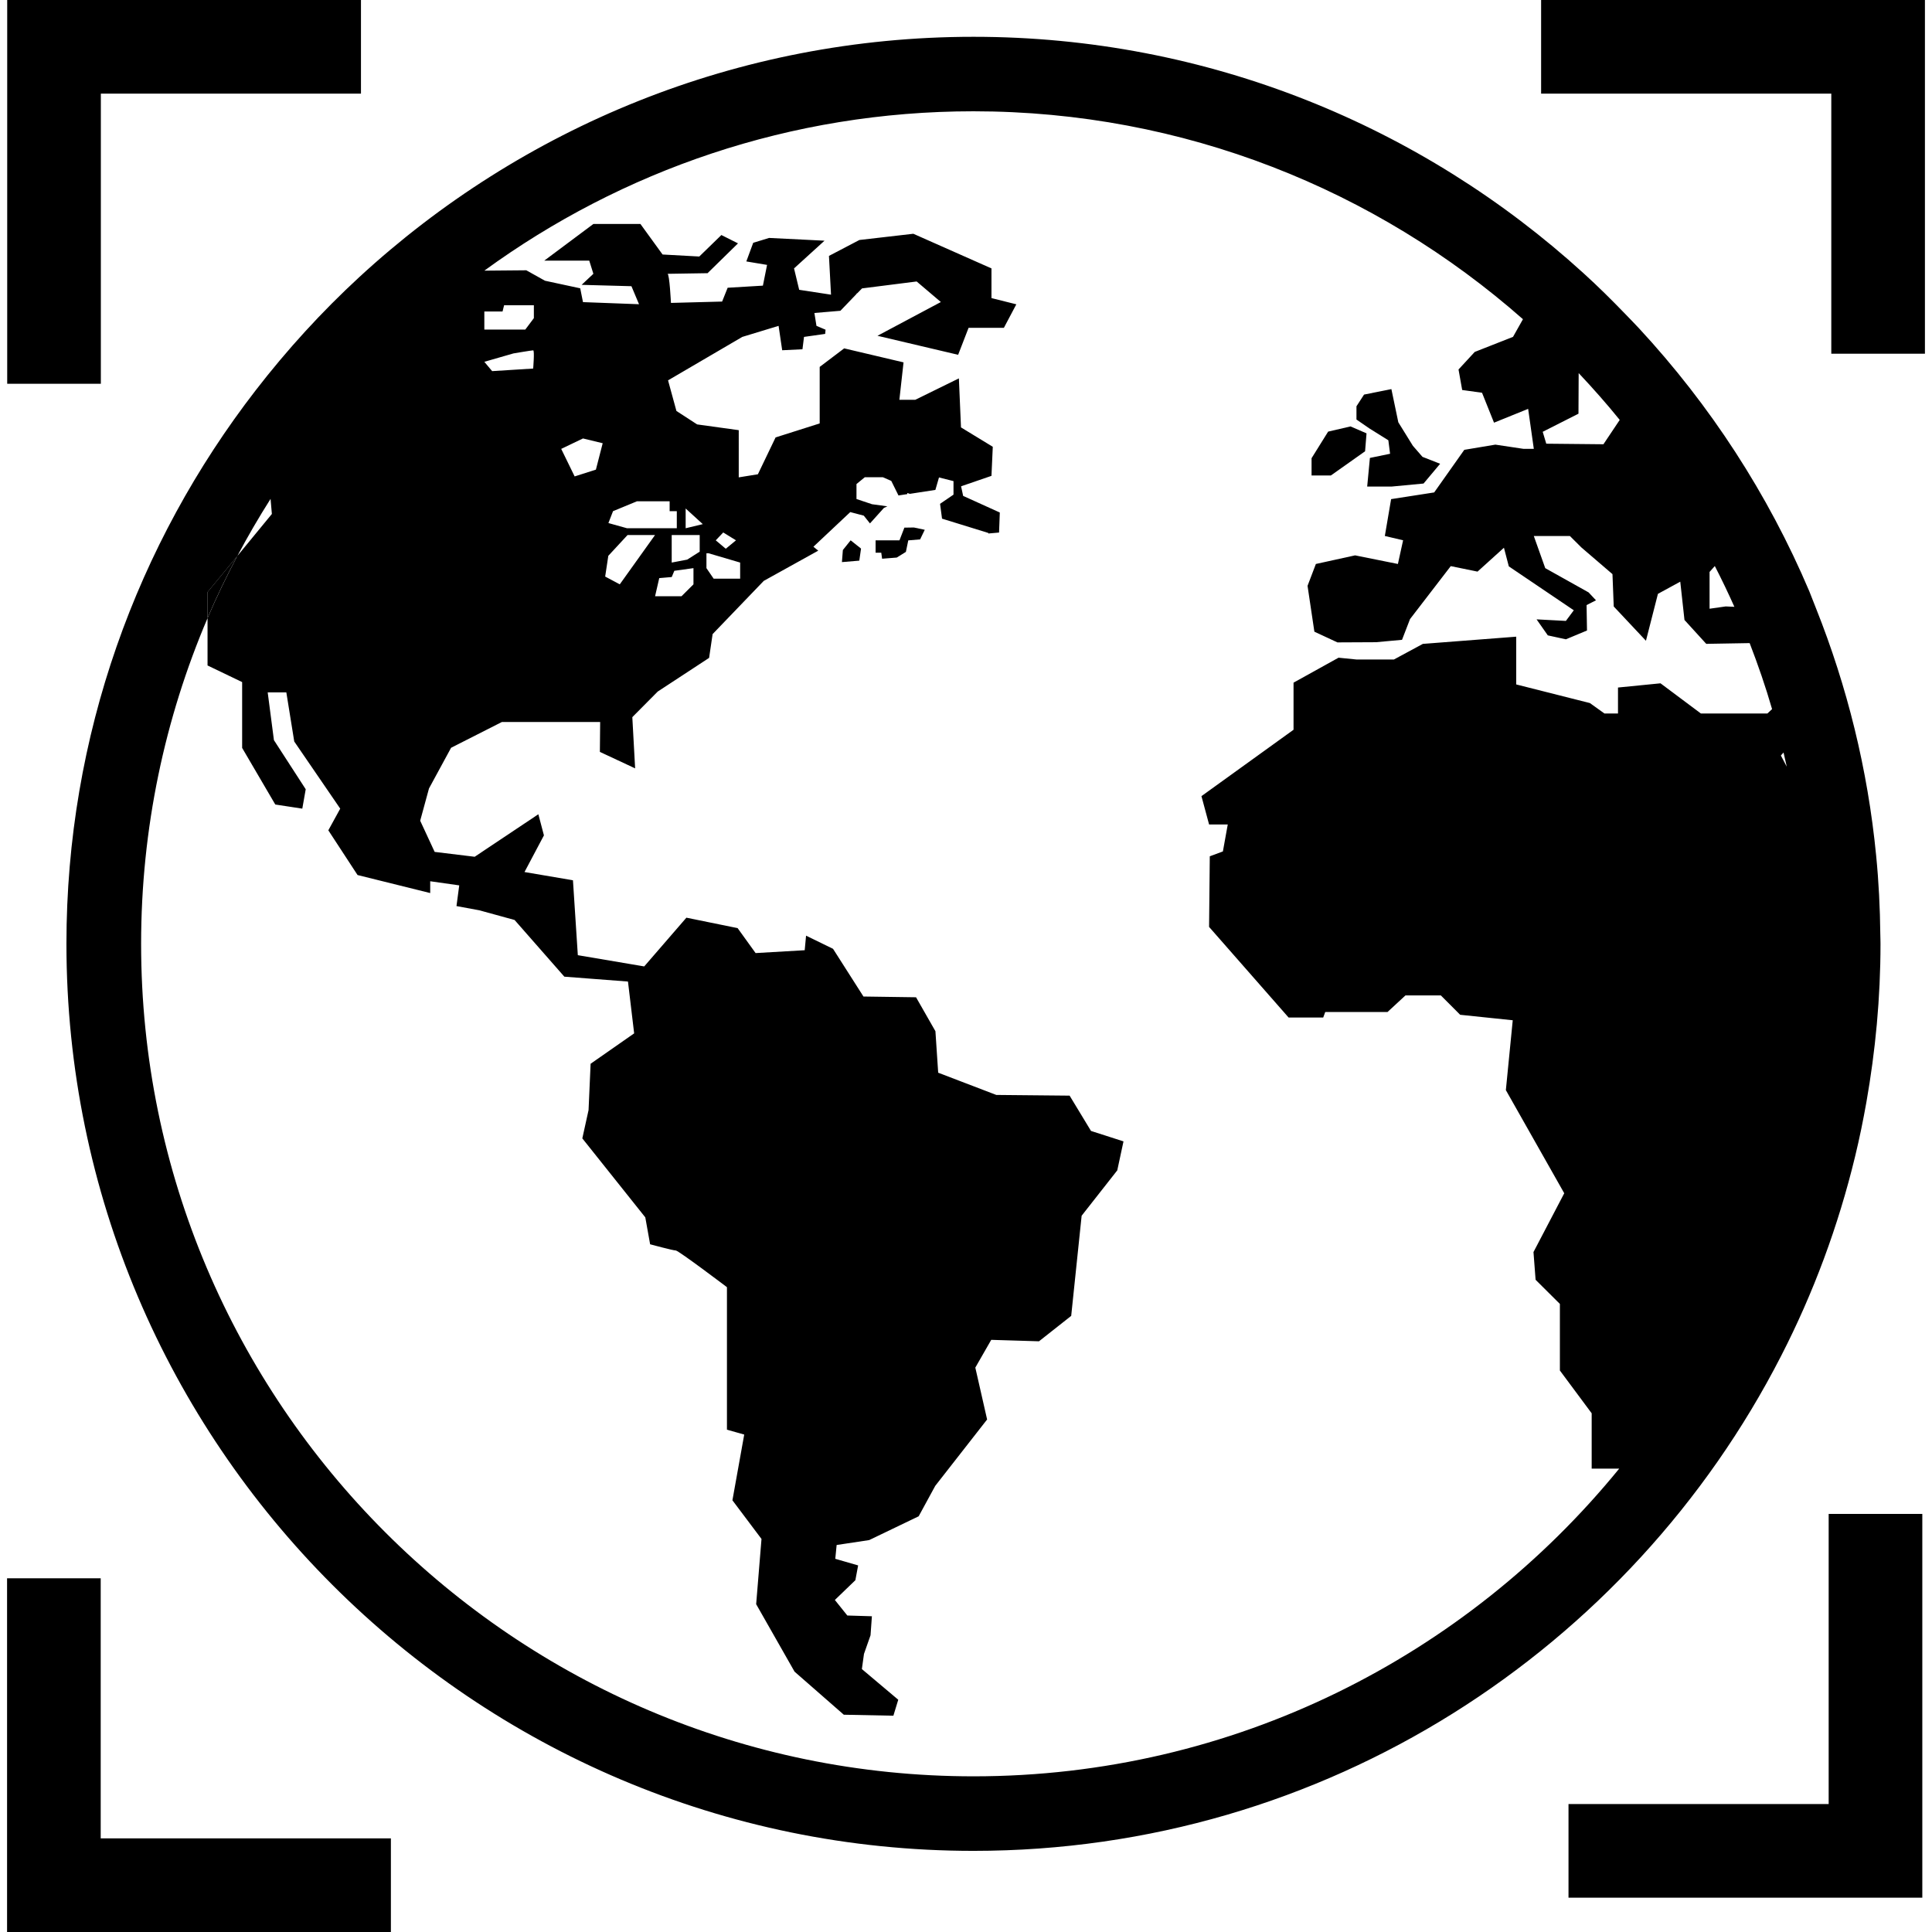 <?xml version="1.0" encoding="iso-8859-1"?>
<!-- Generator: Adobe Illustrator 16.0.0, SVG Export Plug-In . SVG Version: 6.00 Build 0)  -->
<!DOCTYPE svg PUBLIC "-//W3C//DTD SVG 1.1//EN" "http://www.w3.org/Graphics/SVG/1.1/DTD/svg11.dtd">
<svg version="1.1" id="Capa_1" xmlns="http://www.w3.org/2000/svg" xmlns:xlink="http://www.w3.org/1999/xlink" x="0px" y="0px"
	 width="41.266px" height="41.266px" viewBox="0 0 41.266 41.266" style="enable-background:new 0 0 41.266 41.266;"
	 xml:space="preserve">
<g>
	<g>
		<g>
			<polygon points="29.654,9.404 29.691,9.692 29.26,9.781 29.202,10.393 29.719,10.393 30.406,10.328 30.76,9.906 30.383,9.758 
				30.178,9.522 29.867,9.02 29.719,8.311 29.135,8.428 28.973,8.678 28.973,8.961 29.252,9.153 			"/>
			<polygon points="29.157,9.639 29.188,9.256 28.846,9.108 28.368,9.219 28.014,9.787 28.014,10.156 28.426,10.156 			"/>
			<path d="M19.317,11.27l-0.105,0.271h-0.51v0.264h0.121c0,0,0.008,0.055,0.018,0.129l0.313-0.025l0.195-0.121l0.051-0.246
				l0.253-0.021l0.099-0.205l-0.231-0.049L19.317,11.27z"/>
			<polygon points="18.003,11.748 17.983,12.006 18.354,11.975 18.391,11.717 18.169,11.541 			"/>
			<path d="M40.162,19.959c-0.006-0.566-0.034-1.129-0.089-1.684c-0.179-1.846-0.621-3.615-1.281-5.273
				c-0.051-0.125-0.097-0.25-0.146-0.371c-0.883-2.082-2.12-3.979-3.635-5.615c-0.1-0.105-0.199-0.211-0.301-0.314
				c-0.287-0.297-0.58-0.588-0.886-0.865C30.381,2.7,25.805,0.786,20.793,0.786c-5.057,0-9.664,1.949-13.117,5.131
				C6.871,6.659,6.131,7.47,5.461,8.337C2.93,11.61,1.419,15.712,1.419,20.158c0,10.685,8.691,19.375,19.374,19.375
				c7.514,0,14.038-4.303,17.25-10.571c0.688-1.34,1.221-2.771,1.582-4.267c0.092-0.379,0.17-0.762,0.239-1.149
				c0.194-1.101,0.302-2.229,0.302-3.388C40.167,20.092,40.162,20.025,40.162,19.959z M36.516,12.215l0.111-0.125
				c0.147,0.285,0.286,0.576,0.418,0.871l-0.185-0.008l-0.345,0.049V12.215L36.516,12.215z M33.715,8.836l0.004-0.867
				c0.305,0.324,0.599,0.656,0.877,1l-0.348,0.52l-1.221-0.012l-0.076-0.254L33.715,8.836z M10.345,6.686V6.653h0.389l0.033-0.133
				h0.636v0.275L11.22,7.039h-0.875V6.686z M10.966,7.549c0,0,0.388-0.066,0.422-0.066c0.033,0,0,0.389,0,0.389l-0.876,0.055
				l-0.167-0.199L10.966,7.549z M37.75,15.24h-1.42l-0.863-0.645l-0.908,0.09v0.555H34.27l-0.311-0.223l-1.574-0.398v-1.02
				l-1.994,0.154l-0.619,0.334H28.98l-0.39-0.039l-0.961,0.533v1.006l-1.967,1.418l0.163,0.605h0.399l-0.104,0.576l-0.28,0.104
				l-0.015,1.508l1.698,1.935h0.74l0.043-0.117h1.33l0.384-0.355h0.755l0.413,0.414l1.123,0.117l-0.147,1.492l1.247,2.203
				l-0.657,1.256l0.045,0.592l0.519,0.516v1.422l0.679,0.914v1.182h0.588c-3.265,4.007-8.232,6.572-13.791,6.572
				c-9.805,0-17.78-7.977-17.78-17.781c0-2.466,0.507-4.819,1.419-6.957v-0.555l0.636-0.771c0.221-0.418,0.458-0.824,0.71-1.221
				l0.028,0.322l-0.738,0.898c-0.229,0.432-0.442,0.873-0.636,1.326v1.012l0.739,0.355v1.406l0.708,1.209l0.577,0.088l0.073-0.414
				l-0.679-1.049l-0.133-1.02h0.398l0.169,1.049l0.982,1.434l-0.254,0.463l0.624,0.955l1.552,0.385v-0.252l0.62,0.088L9.75,19.353
				l0.487,0.09l0.754,0.207l1.063,1.211l1.359,0.104l0.132,1.107l-0.93,0.649l-0.044,0.99l-0.133,0.604l1.345,1.687l0.103,0.575
				c0,0,0.488,0.132,0.547,0.132c0.059,0,1.094,0.784,1.094,0.784v3.044l0.369,0.104l-0.252,1.404l0.621,0.826l-0.114,1.393
				l0.82,1.441l1.052,0.92l1.059,0.021l0.104-0.341l-0.777-0.655l0.045-0.324l0.14-0.398l0.029-0.406l-0.525-0.016l-0.266-0.332
				l0.438-0.422l0.059-0.316l-0.488-0.141L17.87,33l0.695-0.105l1.057-0.508l0.354-0.65l1.108-1.418l-0.252-1.108l0.34-0.593
				l1.02,0.031l0.688-0.543l0.223-2.139l0.761-0.969l0.133-0.619l-0.694-0.223l-0.457-0.754l-1.566-0.015l-1.241-0.475l-0.059-0.886
				l-0.414-0.725l-1.123-0.016l-0.65-1.019l-0.576-0.281l-0.029,0.311l-1.049,0.061l-0.384-0.533l-1.094-0.223l-0.901,1.041
				l-1.418-0.24l-0.104-1.6l-1.035-0.176l0.415-0.783l-0.119-0.451l-1.36,0.908l-0.855-0.104l-0.309-0.666l0.188-0.689l0.472-0.869
				l1.086-0.551h2.098l-0.006,0.639l0.753,0.352l-0.06-1.094l0.543-0.547l1.097-0.719l0.075-0.508l1.093-1.137l1.163-0.645
				l-0.103-0.084l0.787-0.74l0.289,0.076l0.132,0.166l0.299-0.332l0.073-0.033l-0.328-0.045l-0.332-0.111v-0.32l0.177-0.145h0.388
				l0.178,0.078l0.154,0.311l0.188-0.029V10.53l0.055,0.018l0.545-0.084l0.077-0.266l0.31,0.078v0.289l-0.288,0.197h0.001
				l0.042,0.316l0.987,0.305c0,0,0.002,0.006,0.003,0.012l0.228-0.02l0.016-0.428l-0.783-0.355l-0.044-0.205l0.649-0.223
				l0.028-0.621l-0.679-0.414l-0.045-1.047l-0.931,0.457h-0.34l0.089-0.799l-1.268-0.299l-0.523,0.396v1.207l-0.942,0.299
				l-0.378,0.787l-0.409,0.066V9.188L14.89,9.065l-0.442-0.287l-0.179-0.654l1.586-0.928L16.63,6.96l0.077,0.521L17.14,7.46
				l0.033-0.264l0.452-0.064l0.008-0.09L17.439,6.96l-0.044-0.275l0.555-0.047l0.336-0.35l0.019-0.025l0.004,0.002l0.103-0.105
				l1.167-0.148l0.517,0.439l-1.354,0.721l1.723,0.406l0.223-0.576h0.754L21.708,6.5l-0.531-0.133V5.733l-1.669-0.74l-1.152,0.133
				l-0.65,0.34l0.044,0.828l-0.68-0.104L16.96,5.733l0.651-0.592l-1.183-0.059l-0.34,0.104l-0.147,0.398l0.443,0.074l-0.089,0.443
				l-0.753,0.045l-0.118,0.295L14.331,6.47c0,0-0.03-0.621-0.074-0.621s0.856-0.014,0.856-0.014l0.65-0.637L15.408,5.02
				l-0.472,0.459l-0.784-0.043l-0.473-0.652h-1.005l-1.049,0.783h0.961l0.088,0.281l-0.251,0.236l1.064,0.029l0.162,0.385
				l-1.197-0.045l-0.059-0.295L11.64,5.996l-0.399-0.223l-0.896,0.008c2.936-2.139,6.545-3.404,10.446-3.404
				c4.495,0,8.604,1.68,11.738,4.441l-0.212,0.377l-0.818,0.322l-0.346,0.375l0.078,0.438l0.424,0.059l0.256,0.639l0.729-0.295
				l0.121,0.854H32.54l-0.6-0.09l-0.664,0.111l-0.643,0.91l-0.92,0.143l-0.134,0.787l0.39,0.092l-0.111,0.506l-0.914-0.184
				l-0.838,0.184l-0.178,0.467l0.146,0.979l0.492,0.229l0.823-0.004l0.557-0.051l0.171-0.443l0.87-1.131l0.572,0.117l0.564-0.51
				l0.104,0.398l1.388,0.938l-0.169,0.227l-0.626-0.033l0.24,0.342l0.386,0.084l0.451-0.188l-0.009-0.543l0.201-0.102l-0.158-0.169
				l-0.926-0.518l-0.244-0.686h0.771l0.245,0.244l0.664,0.57l0.027,0.691l0.688,0.732l0.256-1.002l0.477-0.26l0.09,0.818l0.465,0.51
				l0.927-0.016c0.179,0.463,0.341,0.932,0.479,1.41L37.75,15.24z M11.987,9.588l0.465-0.223l0.421,0.102l-0.145,0.564l-0.454,0.145
				L11.987,9.588z M14.456,10.918v0.365h-1.063l-0.398-0.111l0.099-0.254l0.511-0.211h0.698v0.211H14.456z M14.945,11.428v0.355
				l-0.267,0.17l-0.331,0.063c0,0,0-0.533,0-0.588H14.945z M14.645,11.283v-0.422l0.366,0.334L14.645,11.283z M14.812,12.135v0.346
				l-0.255,0.254h-0.565l0.089-0.387l0.267-0.023l0.055-0.133L14.812,12.135z M13.404,11.428h0.587l-0.753,1.053l-0.312-0.166
				l0.067-0.443L13.404,11.428z M15.809,12.016v0.344h-0.566l-0.154-0.225v-0.318h0.044L15.809,12.016z M15.288,11.541l0.16-0.168
				l0.272,0.168l-0.218,0.18L15.288,11.541z M38.038,16.137l0.057-0.064c0.022,0.1,0.047,0.201,0.069,0.303L38.038,16.137z"/>
			<path d="M4.432,12.647v0.555c0.193-0.453,0.407-0.895,0.636-1.326L4.432,12.647z"/>
		</g>
		<polygon points="41.115,7.555 39.115,7.555 39.115,2 32.917,2 32.917,0 41.115,0 		"/>
		<polygon points="2.154,8.197 0.154,8.197 0.154,0 7.71,0 7.71,2 2.154,2 		"/>
		<polygon points="8.349,41.266 0.151,41.266 0.151,33.711 2.151,33.711 2.151,39.266 8.349,39.266 		"/>
		<polygon points="41.059,40.533 33.502,40.533 33.502,38.533 39.059,38.533 39.059,32.336 41.059,32.336 		"/>
	</g>
</g>
<g>
</g>
<g>
</g>
<g>
</g>
<g>
</g>
<g>
</g>
<g>
</g>
<g>
</g>
<g>
</g>
<g>
</g>
<g>
</g>
<g>
</g>
<g>
</g>
<g>
</g>
<g>
</g>
<g>
</g>
</svg>
